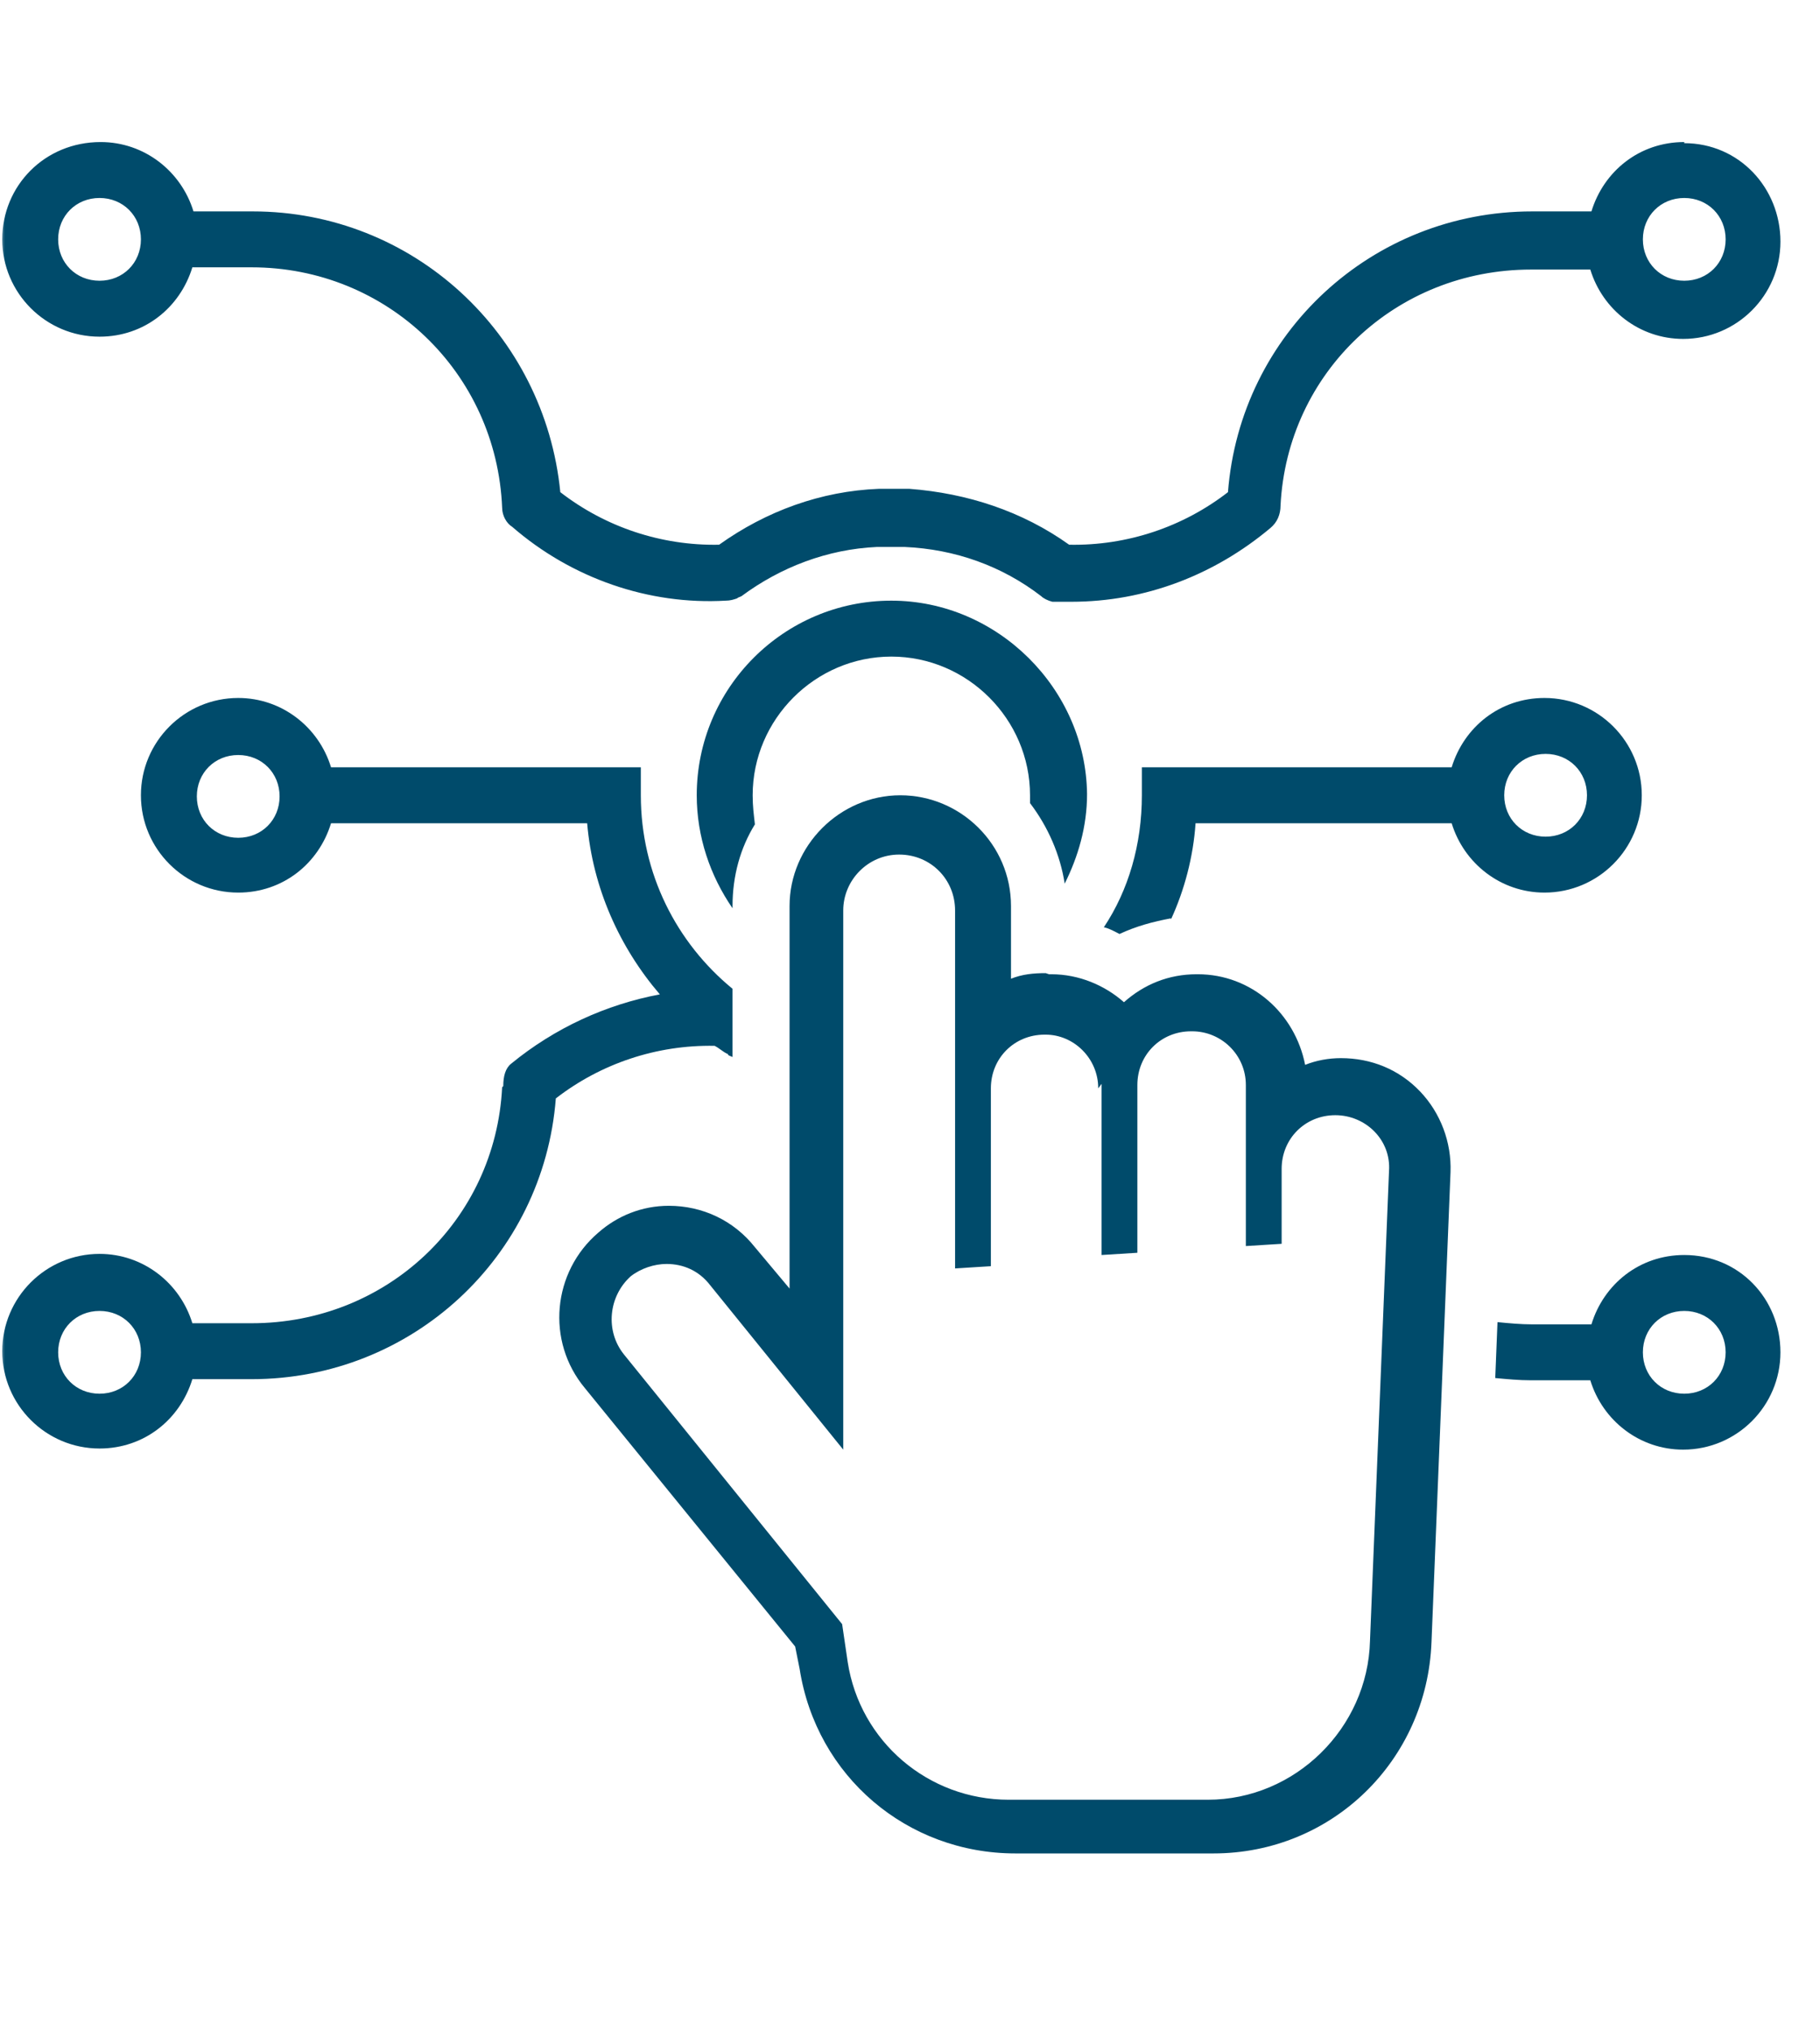 <svg width="182" height="203" viewBox="0 0 182 203" fill="none" xmlns="http://www.w3.org/2000/svg">
<g id="Clip path group">
<mask id="mask0_214_1956" style="mask-type:luminance" maskUnits="userSpaceOnUse" x="0" y="0" width="182" height="203">
<g id="clippath">
<path id="Vector" d="M182 0H0V202.573H182V0Z" fill="white"/>
</g>
</mask>
<g mask="url(#mask0_214_1956)">
<g id="Group">
<path id="Vector_2" d="M168.426 28.07C166.077 28.07 164.288 26.281 164.288 23.933C164.288 21.584 166.077 19.795 168.426 19.795C170.775 19.795 172.564 21.584 172.564 23.933C172.564 26.281 170.775 28.07 168.426 28.07ZM9.954 28.07C7.605 28.07 5.816 26.281 5.816 23.933C5.816 21.584 7.605 19.795 9.954 19.795C12.302 19.795 14.092 21.584 14.092 23.933C14.092 26.281 12.302 28.07 9.954 28.07ZM168.426 14.203C163.953 14.203 160.374 17.11 159.144 21.137H153.216C137.224 21.137 124.027 33.327 122.797 49.208C118.323 52.675 112.731 54.576 106.916 54.464C102.219 51.109 96.739 49.319 90.923 48.872H87.904C82.088 49.096 76.608 51.109 71.911 54.464C66.096 54.576 60.504 52.675 56.031 49.208C54.465 33.327 41.268 21.137 25.276 21.137H19.348C18.118 17.11 14.427 14.203 10.066 14.203C4.474 14.203 0.224 18.564 0.224 23.933C0.224 29.301 4.586 33.662 9.954 33.662C14.427 33.662 18.006 30.755 19.236 26.728H25.164C38.696 26.728 49.656 37.241 50.215 50.773C50.215 51.556 50.662 52.339 51.221 52.675C57.149 57.819 64.865 60.503 72.582 60.056C73.03 60.056 73.365 59.944 73.701 59.832C73.812 59.72 73.924 59.72 74.148 59.608C78.062 56.701 82.759 54.911 87.68 54.688H90.476C95.509 54.911 100.206 56.589 104.12 59.608C104.344 59.832 104.791 60.056 105.238 60.167H107.14C114.521 60.167 121.455 57.483 127.047 52.786C127.718 52.227 128.053 51.444 128.053 50.55C128.724 37.241 139.572 26.952 153.104 26.952H159.032C160.262 30.978 163.953 33.886 168.314 33.886C173.682 33.886 178.044 29.524 178.044 24.156C178.044 18.788 173.906 14.315 168.426 14.315V14.203Z" fill="#004B6B"/>
<path id="Vector_3" d="M154.56 75.377C156.909 75.377 158.698 77.167 158.698 79.515C158.698 81.864 156.909 83.653 154.56 83.653C152.211 83.653 150.422 81.864 150.422 79.515C150.422 77.167 152.211 75.377 154.56 75.377ZM117.095 91.929C118.437 89.022 119.332 85.666 119.555 82.311H145.166C146.396 86.337 150.087 89.245 154.448 89.245C159.816 89.245 164.178 84.884 164.178 79.515C164.178 74.147 159.816 69.786 154.448 69.786C149.975 69.786 146.396 72.693 145.166 76.719H114.187V79.515C114.187 84.436 112.845 89.022 110.385 92.712C110.944 92.824 111.503 93.159 111.95 93.383C113.628 92.6 115.305 92.153 117.095 91.817V91.929Z" fill="#004B6B"/>
<path id="Vector_4" d="M168.426 139.348C166.077 139.348 164.288 137.558 164.288 135.21C164.288 132.861 166.077 131.072 168.426 131.072C170.774 131.072 172.563 132.861 172.563 135.21C172.563 137.558 170.774 139.348 168.426 139.348ZM168.426 125.48C163.952 125.48 160.373 128.388 159.143 132.414H153.216C152.097 132.414 150.867 132.302 149.749 132.19L149.525 137.782C150.755 137.894 151.874 138.006 153.104 138.006H159.031C160.261 142.032 163.952 144.94 168.314 144.94C173.682 144.94 178.043 140.578 178.043 135.21C178.043 129.842 173.905 125.48 168.426 125.48Z" fill="#004B6B"/>
<path id="Vector_5" d="M110.159 108.369V125.48L113.737 125.256V108.481C113.737 105.461 116.086 103.113 119.105 103.113H119.217C122.125 103.113 124.585 105.461 124.585 108.481V124.585L128.164 124.362V116.869C128.164 113.849 130.513 111.501 133.532 111.501C136.552 111.501 139.124 113.961 138.901 117.092L136.999 164.064C136.776 172.787 129.506 179.944 120.783 179.944H100.876C92.824 179.944 86.002 174.129 84.772 166.189L84.213 162.386L62.404 135.434C60.503 133.085 60.839 129.618 63.075 127.605C64.082 126.822 65.424 126.375 66.654 126.375C68.332 126.375 69.897 127.046 71.016 128.5L84.324 144.94V91.034C84.324 88.015 86.785 85.443 89.916 85.443C93.048 85.443 95.508 87.903 95.508 91.034V126.822L99.087 126.598V108.816C99.087 105.797 101.435 103.448 104.455 103.448H104.567C107.363 103.448 109.823 105.797 109.823 108.816L110.159 108.369ZM104.567 97.297C103.337 97.297 102.218 97.409 101.1 97.856V90.587C101.1 84.436 96.067 79.515 90.028 79.515C83.989 79.515 78.956 84.548 78.956 90.587V128.835L75.489 124.697C73.364 122.013 70.233 120.559 66.878 120.559C64.194 120.559 61.733 121.566 59.832 123.243C55.247 127.158 54.576 134.092 58.49 138.789L79.515 164.623L79.963 166.86C81.64 177.596 90.699 185.313 101.547 185.313H121.342C133.197 185.313 142.703 176.03 143.15 164.175L145.052 117.204C145.163 114.185 144.045 111.277 142.032 109.152C139.907 106.915 137.111 105.797 134.092 105.797C132.861 105.797 131.631 106.021 130.513 106.468C129.506 101.323 125.145 97.409 119.777 97.409H119.665C116.869 97.409 114.408 98.416 112.395 100.205C110.494 98.528 107.922 97.409 105.126 97.409H104.902L104.567 97.297Z" fill="#004B6B"/>
<path id="Vector_6" d="M89.134 60.056C78.398 60.056 69.674 68.779 69.674 79.515C69.674 83.653 71.016 87.567 73.253 90.811V90.587C73.253 87.567 74.036 84.772 75.49 82.423C75.378 81.416 75.266 80.634 75.266 79.515C75.266 71.91 81.529 65.648 89.134 65.648C96.739 65.648 103.002 71.91 103.002 79.515V80.298C104.791 82.647 106.021 85.443 106.469 88.35C107.811 85.666 108.705 82.647 108.705 79.403C108.593 68.891 99.758 60.056 89.134 60.056Z" fill="#004B6B"/>
<path id="Vector_7" d="M23.822 83.765C21.473 83.765 19.684 81.976 19.684 79.627C19.684 77.279 21.473 75.489 23.822 75.489C26.17 75.489 27.959 77.279 27.959 79.627C27.959 81.976 26.17 83.765 23.822 83.765ZM9.954 139.348C7.605 139.348 5.816 137.558 5.816 135.21C5.816 132.861 7.605 131.072 9.954 131.072C12.302 131.072 14.092 132.861 14.092 135.21C14.092 137.558 12.302 139.348 9.954 139.348ZM50.215 108.705C49.544 122.013 38.696 132.302 25.164 132.302H19.236C18.006 128.276 14.316 125.368 9.954 125.368C4.586 125.368 0.224 129.73 0.224 135.098C0.224 140.466 4.586 144.828 9.954 144.828C14.427 144.828 18.006 141.92 19.236 137.894H25.164C41.156 137.894 54.353 125.704 55.583 109.823C60.057 106.356 65.648 104.455 71.464 104.567C71.911 104.79 72.247 105.126 72.694 105.35C72.694 105.35 72.806 105.35 72.806 105.461C72.918 105.573 73.03 105.573 73.253 105.685V98.863C67.661 94.278 64.083 87.344 64.083 79.515V76.719H33.104C31.874 72.693 28.183 69.786 23.822 69.786C18.453 69.786 14.092 74.147 14.092 79.515C14.092 84.884 18.453 89.245 23.822 89.245C28.295 89.245 31.874 86.337 33.104 82.311H58.715C59.274 88.798 61.958 94.725 65.984 99.422C60.616 100.429 55.471 102.777 51.11 106.356C50.55 106.803 50.327 107.586 50.327 108.593L50.215 108.705Z" fill="#004B6B"/>
</g>
</g>
</g>
</svg>
